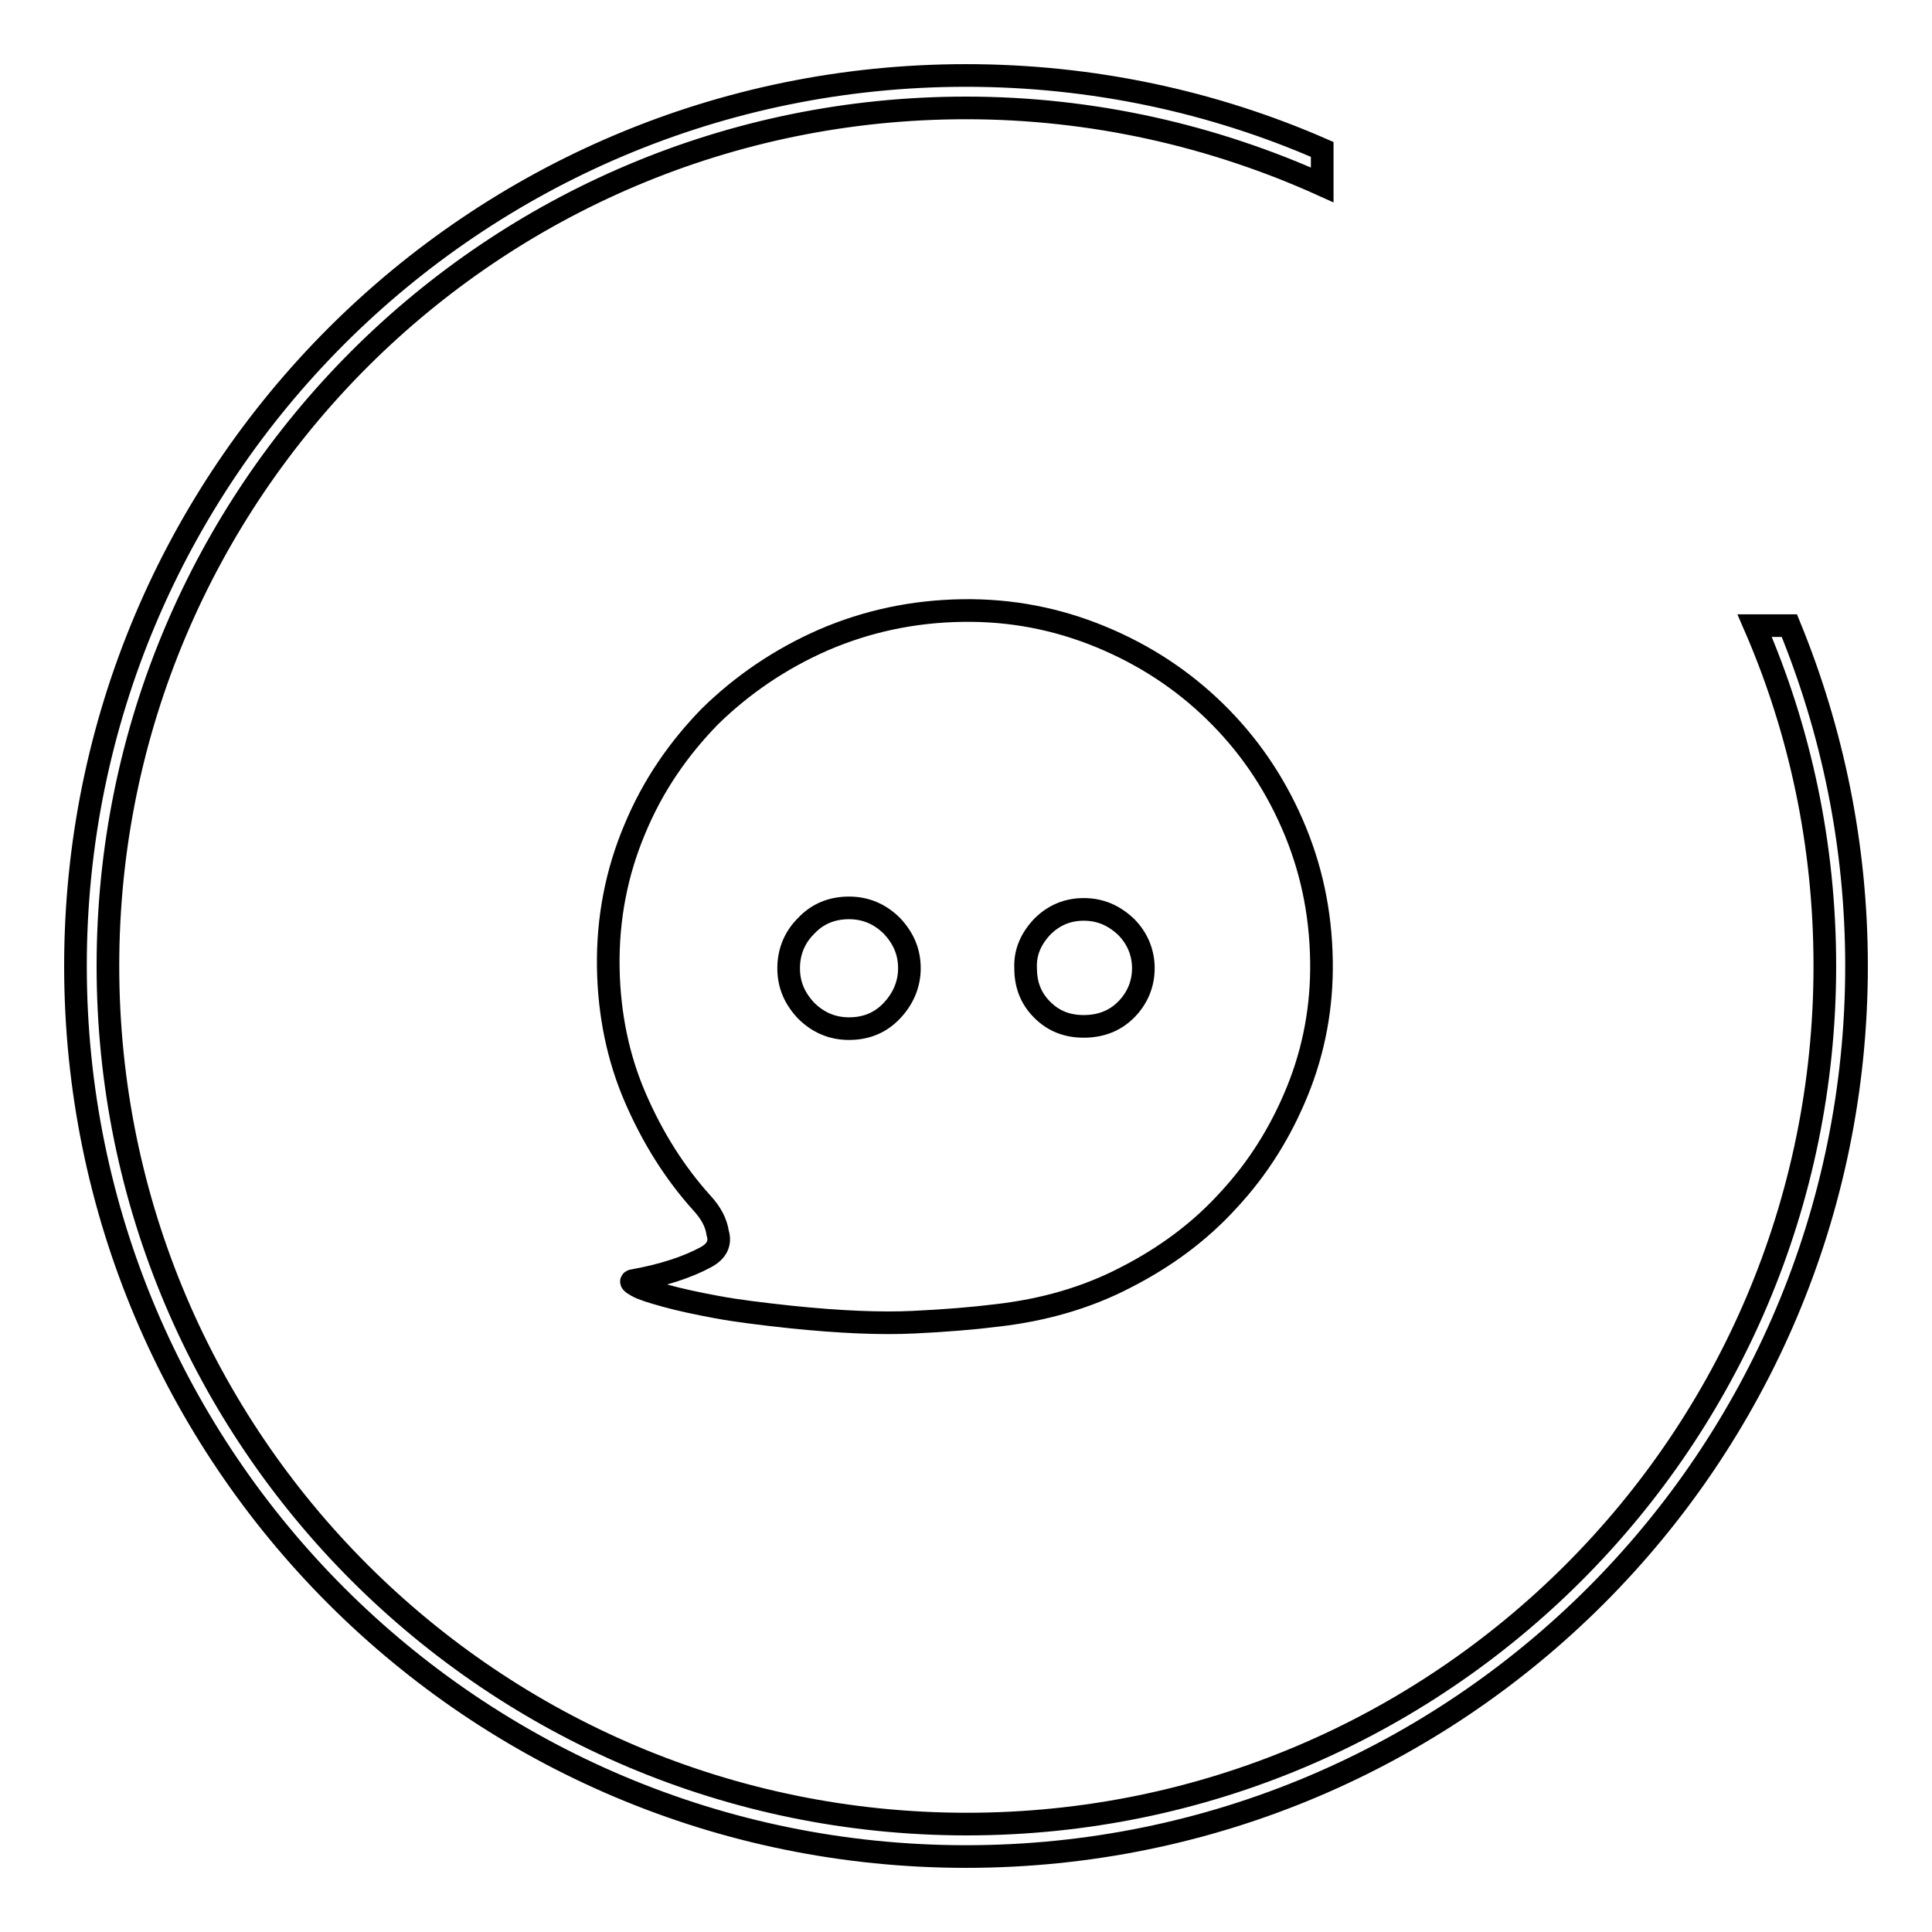 <?xml version="1.0" encoding="utf-8"?>
<!-- Svg Vector Icons : http://www.onlinewebfonts.com/icon -->
<!DOCTYPE svg PUBLIC "-//W3C//DTD SVG 1.1//EN" "http://www.w3.org/Graphics/SVG/1.1/DTD/svg11.dtd">
<svg version="1.1" xmlns="http://www.w3.org/2000/svg" xmlns:xlink="http://www.w3.org/1999/xlink" x="0px" y="0px" viewBox="0 0 256 256" enable-background="new 0 0 256 256" xml:space="preserve">
<g><g><path stroke-width="3" fill-opacity="0" stroke="#000000"  d="M237.1,82.9h-4.6c6,13.8,9.3,29,9.3,45.1c0,62.8-50.9,113.7-113.7,113.7S14.3,190.8,14.3,128S65.2,14.3,128,14.3c16.8,0,32.8,3.7,47.2,10.2v-4.7C160.8,13.5,144.8,10,128,10C62.8,10,10,62.8,10,128c0,65.2,52.8,118,118,118c65.2,0,118-52.8,118-118C246,112,242.8,96.8,237.1,82.9z M93.5,166.6c-2.4,1.3-5.7,2.4-9.7,3.1c-0.3,0.1-0.1,0.3,0.6,0.7c0.7,0.4,2,0.8,3.8,1.3c1.8,0.5,4.1,1,6.8,1.5s6,0.9,9.7,1.3c6.7,0.7,12.1,0.9,16.3,0.7c4.2-0.2,7.9-0.5,11.1-0.9c6.1-0.7,11.8-2.3,17-5c5.3-2.7,9.9-6.1,13.7-10.3c3.9-4.2,6.9-9,9.1-14.4s3.3-11.2,3.2-17.3c-0.1-6.5-1.4-12.5-3.9-18.2c-2.5-5.7-5.9-10.6-10.2-14.8c-4.3-4.2-9.3-7.5-15.1-9.9c-5.8-2.4-11.9-3.6-18.4-3.5c-6.5,0.1-12.6,1.4-18.4,3.9c-5.7,2.5-10.7,5.9-15,10.1c-4.2,4.3-7.6,9.2-10,15c-2.4,5.7-3.6,11.8-3.5,18.3c0.1,6.2,1.3,12,3.6,17.3c2.3,5.3,5.2,9.9,8.8,13.9c1.2,1.3,1.9,2.6,2.1,4C95.5,164.7,95,165.8,93.5,166.6z M138.1,122.8c1.5-1.5,3.3-2.3,5.5-2.3c2.2,0,4,0.8,5.6,2.3c1.5,1.5,2.3,3.4,2.3,5.5c0,2.1-0.8,4-2.3,5.5c-1.5,1.5-3.4,2.2-5.6,2.2c-2.2,0-4-0.7-5.5-2.2c-1.5-1.5-2.2-3.3-2.2-5.5C135.8,126.2,136.6,124.4,138.1,122.8z M106.8,122.7c1.5-1.6,3.4-2.4,5.7-2.4c2.2,0,4.1,0.8,5.7,2.4c1.5,1.6,2.3,3.4,2.3,5.6c0,2.1-0.8,4-2.3,5.6c-1.5,1.6-3.4,2.4-5.7,2.4c-2.2,0-4.1-0.8-5.7-2.4c-1.5-1.6-2.3-3.4-2.3-5.6C104.5,126.1,105.3,124.2,106.8,122.7z"/></g></g>
</svg>